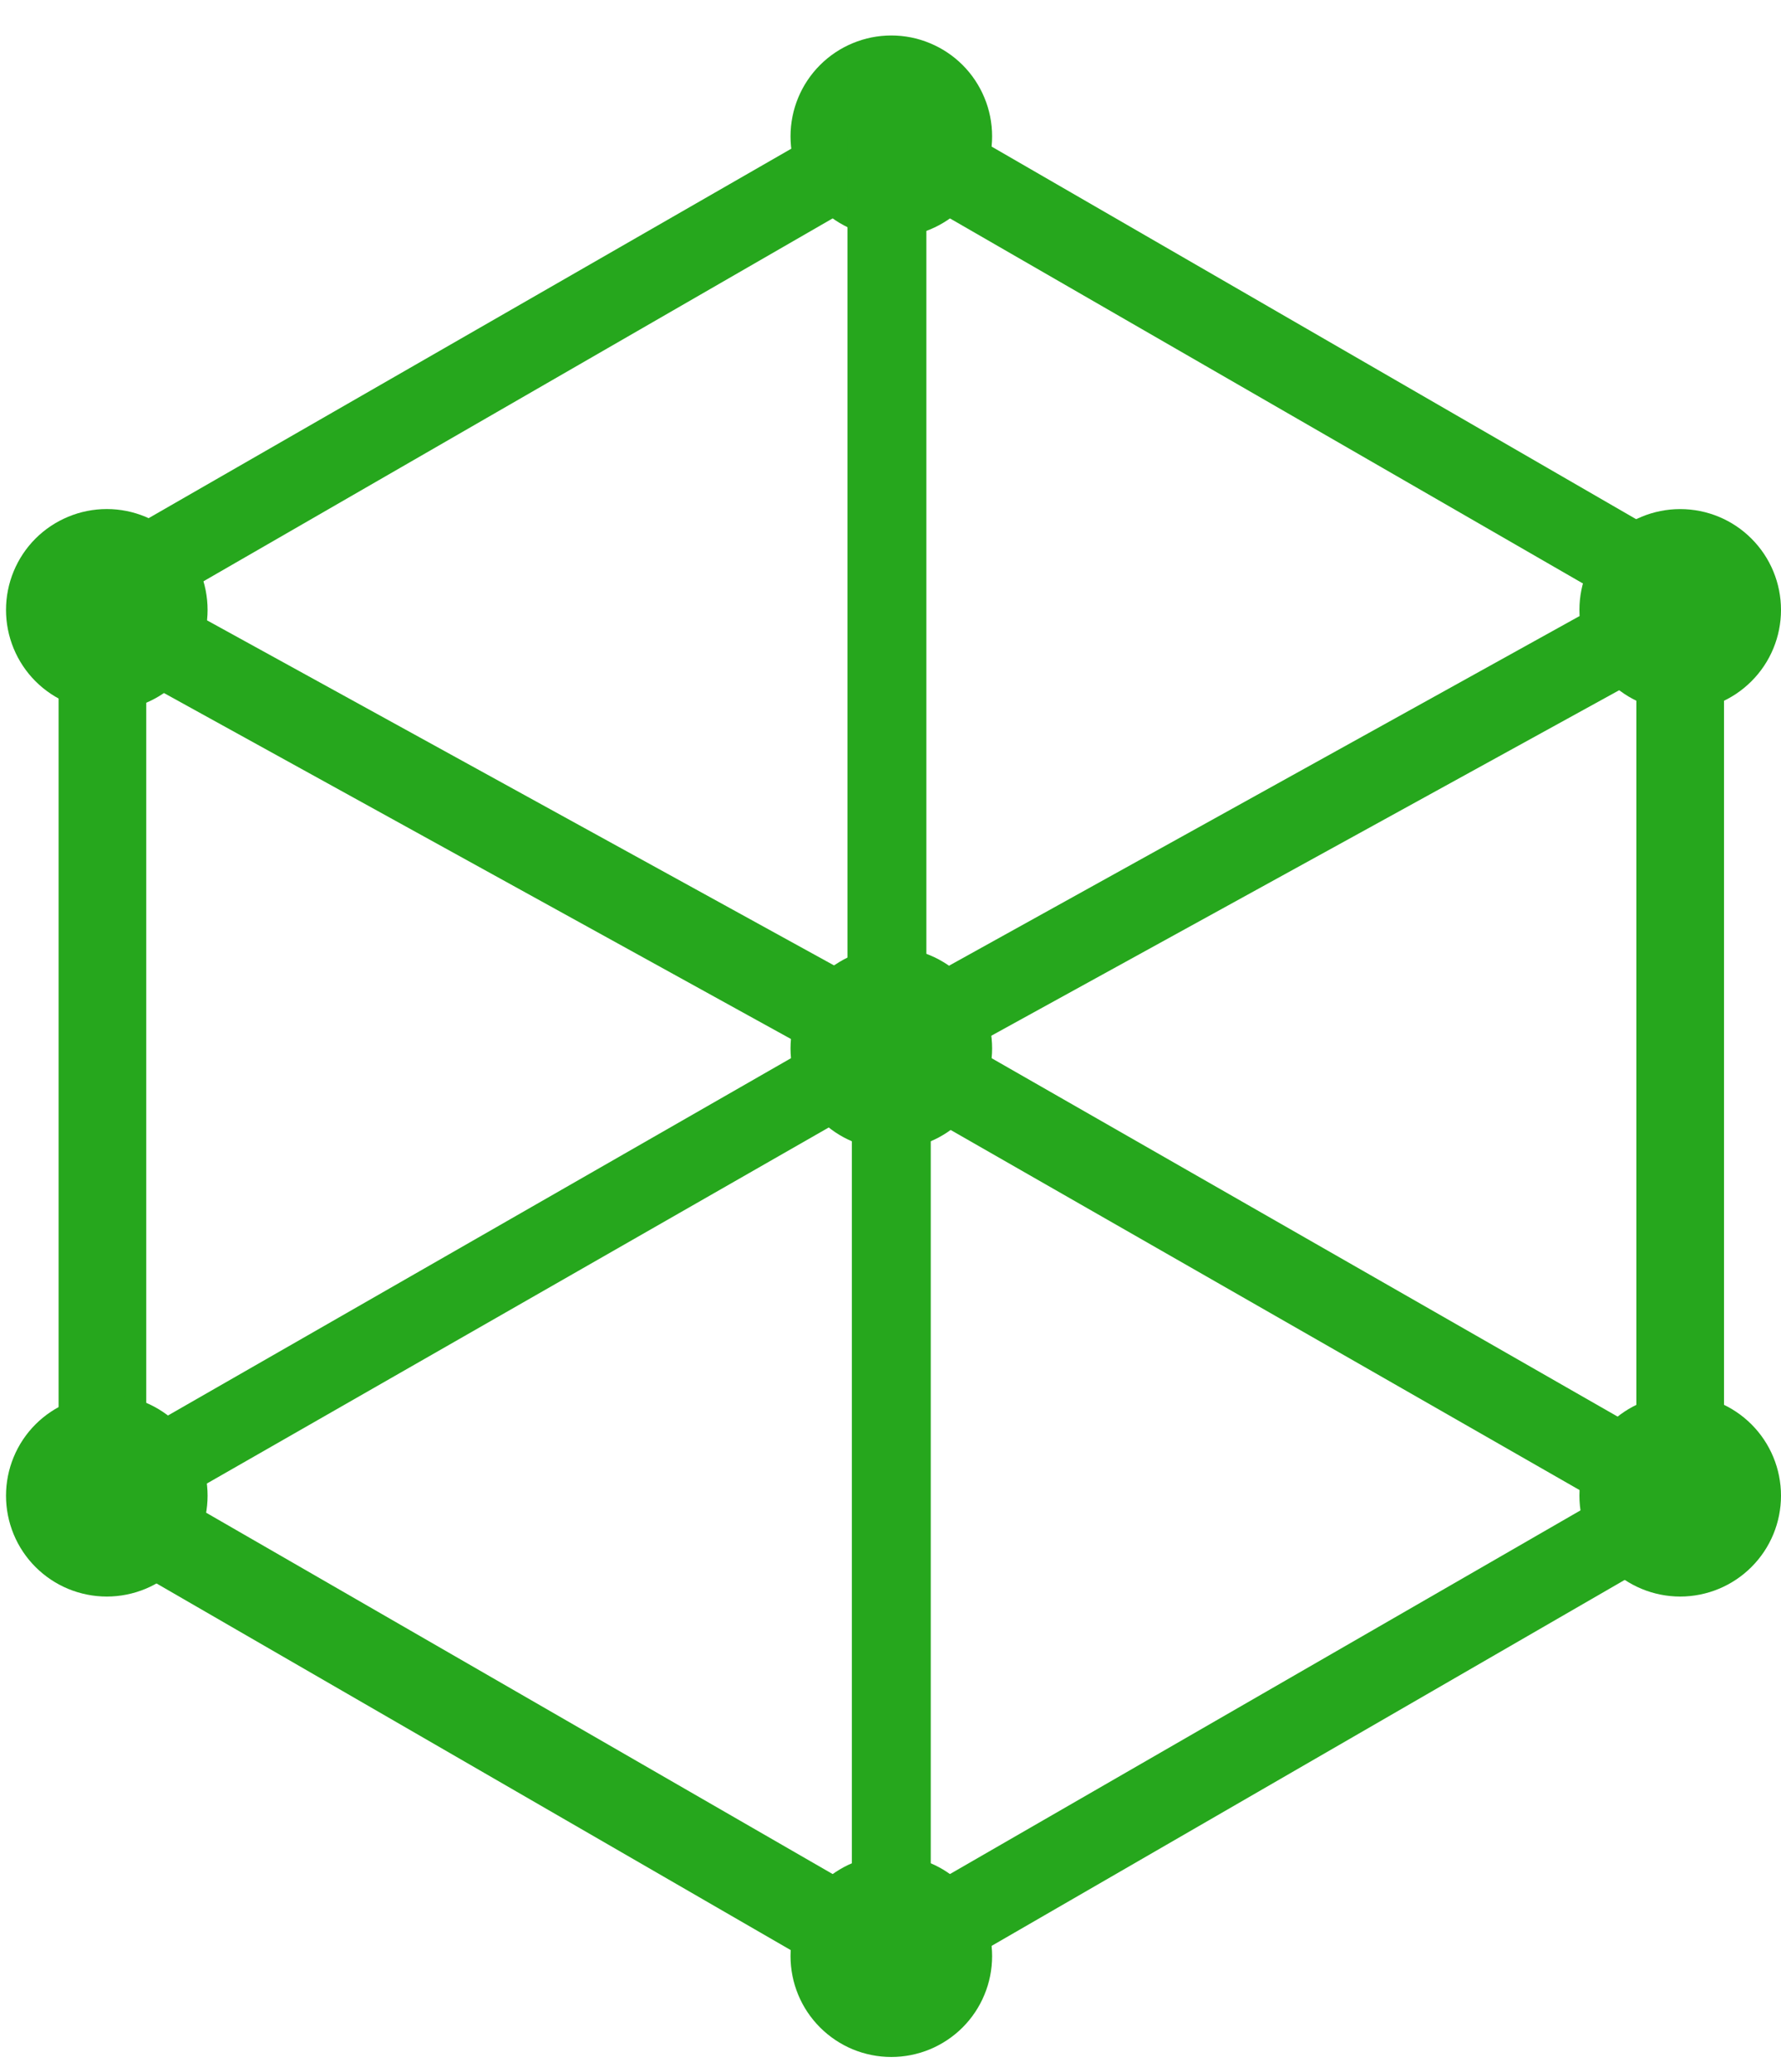 <svg width="43" height="50" viewBox="0 0 43 50" fill="none" xmlns="http://www.w3.org/2000/svg">
<path d="M21.519 48.262C21.308 48.262 21.202 48.262 20.99 48.156L1.944 37.151C1.626 36.94 1.415 36.622 1.415 36.305V14.295C1.415 13.978 1.626 13.66 1.944 13.449L21.096 2.444C21.414 2.232 21.731 2.232 22.049 2.444L41.095 13.449C41.413 13.66 41.624 13.978 41.624 14.295V36.199C41.624 36.517 41.413 36.834 41.095 37.046L22.049 48.05C21.943 48.156 21.731 48.262 21.519 48.262ZM3.531 35.67L21.519 46.04L39.508 35.67V14.824L21.519 4.454L3.531 14.824V35.67Z" fill="#26A71D"/>
<path d="M0.145 14.719C0.145 15.038 0.208 15.355 0.33 15.65C0.452 15.945 0.631 16.214 0.857 16.44C1.083 16.666 1.352 16.845 1.647 16.967C1.942 17.09 2.259 17.153 2.579 17.153C2.898 17.153 3.215 17.09 3.51 16.967C3.805 16.845 4.074 16.666 4.3 16.44C4.526 16.214 4.705 15.945 4.827 15.65C4.949 15.355 5.012 15.038 5.012 14.719C5.012 14.399 4.949 14.082 4.827 13.787C4.705 13.492 4.526 13.223 4.3 12.997C4.074 12.771 3.805 12.592 3.51 12.47C3.215 12.347 2.898 12.284 2.579 12.284C2.259 12.284 1.942 12.347 1.647 12.47C1.352 12.592 1.083 12.771 0.857 12.997C0.631 13.223 0.452 13.492 0.33 13.787C0.208 14.082 0.145 14.399 0.145 14.719Z" fill="#26A71D"/>
<path d="M19.086 3.29C19.086 3.61 19.149 3.927 19.271 4.222C19.393 4.517 19.573 4.786 19.799 5.012C20.025 5.238 20.293 5.417 20.588 5.539C20.884 5.662 21.2 5.725 21.52 5.725C21.839 5.725 22.156 5.662 22.451 5.539C22.746 5.417 23.015 5.238 23.241 5.012C23.467 4.786 23.646 4.517 23.768 4.222C23.891 3.927 23.953 3.61 23.953 3.29C23.953 2.971 23.891 2.654 23.768 2.359C23.646 2.064 23.467 1.795 23.241 1.569C23.015 1.343 22.746 1.164 22.451 1.042C22.156 0.919 21.839 0.856 21.52 0.856C21.2 0.856 20.884 0.919 20.588 1.042C20.293 1.164 20.025 1.343 19.799 1.569C19.573 1.795 19.393 2.064 19.271 2.359C19.149 2.654 19.086 2.971 19.086 3.29Z" fill="#26A71D"/>
<path d="M38.133 14.719C38.133 15.364 38.389 15.983 38.845 16.439C39.302 16.896 39.921 17.152 40.566 17.152C41.212 17.152 41.831 16.896 42.287 16.439C42.744 15.983 43 15.364 43 14.719C43 14.073 42.744 13.454 42.287 12.998C41.831 12.541 41.212 12.285 40.566 12.285C39.921 12.285 39.302 12.541 38.845 12.998C38.389 13.454 38.133 14.073 38.133 14.719Z" fill="#26A71D"/>
<path d="M38.133 36.093C38.133 36.739 38.389 37.358 38.845 37.814C39.302 38.27 39.921 38.527 40.566 38.527C41.212 38.527 41.831 38.27 42.287 37.814C42.744 37.358 43 36.739 43 36.093C43 35.448 42.744 34.829 42.287 34.372C41.831 33.916 41.212 33.659 40.566 33.659C39.921 33.659 39.302 33.916 38.845 34.372C38.389 34.829 38.133 35.448 38.133 36.093Z" fill="#26A71D"/>
<path d="M19.086 47.204C19.086 47.523 19.149 47.84 19.271 48.135C19.393 48.431 19.573 48.699 19.799 48.925C20.025 49.151 20.293 49.33 20.588 49.453C20.884 49.575 21.2 49.638 21.52 49.638C21.839 49.638 22.156 49.575 22.451 49.453C22.746 49.33 23.015 49.151 23.241 48.925C23.467 48.699 23.646 48.431 23.768 48.135C23.891 47.84 23.953 47.523 23.953 47.204C23.953 46.884 23.891 46.568 23.768 46.272C23.646 45.977 23.467 45.709 23.241 45.483C23.015 45.257 22.746 45.077 22.451 44.955C22.156 44.833 21.839 44.77 21.52 44.77C21.2 44.77 20.884 44.833 20.588 44.955C20.293 45.077 20.025 45.257 19.799 45.483C19.573 45.709 19.393 45.977 19.271 46.272C19.149 46.568 19.086 46.884 19.086 47.204Z" fill="#26A71D"/>
<path d="M0.145 36.093C0.145 36.413 0.208 36.729 0.33 37.025C0.452 37.32 0.631 37.588 0.857 37.814C1.083 38.04 1.352 38.22 1.647 38.342C1.942 38.464 2.259 38.527 2.579 38.527C2.898 38.527 3.215 38.464 3.51 38.342C3.805 38.22 4.074 38.04 4.3 37.814C4.526 37.588 4.705 37.32 4.827 37.025C4.949 36.729 5.012 36.413 5.012 36.093C5.012 35.774 4.949 35.457 4.827 35.162C4.705 34.866 4.526 34.598 4.3 34.372C4.074 34.146 3.805 33.967 3.51 33.844C3.215 33.722 2.898 33.659 2.579 33.659C2.259 33.659 1.942 33.722 1.647 33.844C1.352 33.967 1.083 34.146 0.857 34.372C0.631 34.598 0.452 34.866 0.33 35.162C0.208 35.457 0.145 35.774 0.145 36.093Z" fill="#26A71D"/>
<path d="M19.086 25.3C19.086 25.62 19.149 25.936 19.271 26.232C19.393 26.527 19.573 26.795 19.799 27.021C20.025 27.247 20.293 27.427 20.588 27.549C20.884 27.671 21.2 27.734 21.52 27.734C21.839 27.734 22.156 27.671 22.451 27.549C22.746 27.427 23.015 27.247 23.241 27.021C23.467 26.795 23.646 26.527 23.768 26.232C23.891 25.936 23.953 25.62 23.953 25.3C23.953 24.98 23.891 24.664 23.768 24.369C23.646 24.073 23.467 23.805 23.241 23.579C23.015 23.353 22.746 23.174 22.451 23.051C22.156 22.929 21.839 22.866 21.52 22.866C21.2 22.866 20.884 22.929 20.588 23.051C20.293 23.174 20.025 23.353 19.799 23.579C19.573 23.805 19.393 24.073 19.271 24.369C19.149 24.664 19.086 24.98 19.086 25.3Z" fill="#26A71D"/>
<path d="M21.52 26.252C21.308 26.252 21.202 26.252 20.991 26.147C20.673 25.935 20.461 25.617 20.461 25.3V3.29C20.461 2.761 20.885 2.338 21.414 2.338C21.943 2.338 22.366 2.761 22.366 3.29V23.607L39.931 13.872C40.461 13.66 40.99 13.766 41.307 14.295C41.624 14.824 41.413 15.353 40.884 15.671L21.837 26.147C21.943 26.252 21.731 26.252 21.52 26.252Z" fill="#26A71D"/>
<path d="M21.52 48.262C20.99 48.262 20.567 47.839 20.567 47.31V25.3C20.567 24.983 20.779 24.665 21.096 24.453C21.414 24.242 21.731 24.242 22.049 24.453L41.095 35.352C41.624 35.67 41.73 36.199 41.413 36.728C41.095 37.257 40.566 37.363 40.037 37.045L22.472 26.993V47.204C22.578 47.733 22.154 48.262 21.52 48.262Z" fill="#26A71D"/>
<path d="M2.578 37.151C2.261 37.151 1.944 36.94 1.732 36.622C1.414 36.093 1.626 35.564 2.155 35.247L19.509 25.3L2.049 15.671C1.52 15.353 1.414 14.824 1.626 14.295C1.838 13.766 2.473 13.66 3.002 13.872L22.048 24.348C22.366 24.559 22.578 24.877 22.578 25.194C22.578 25.512 22.366 25.935 22.048 26.041L3.002 36.94C2.896 37.045 2.684 37.151 2.578 37.151Z" fill="#26A71D"/>
</svg>
